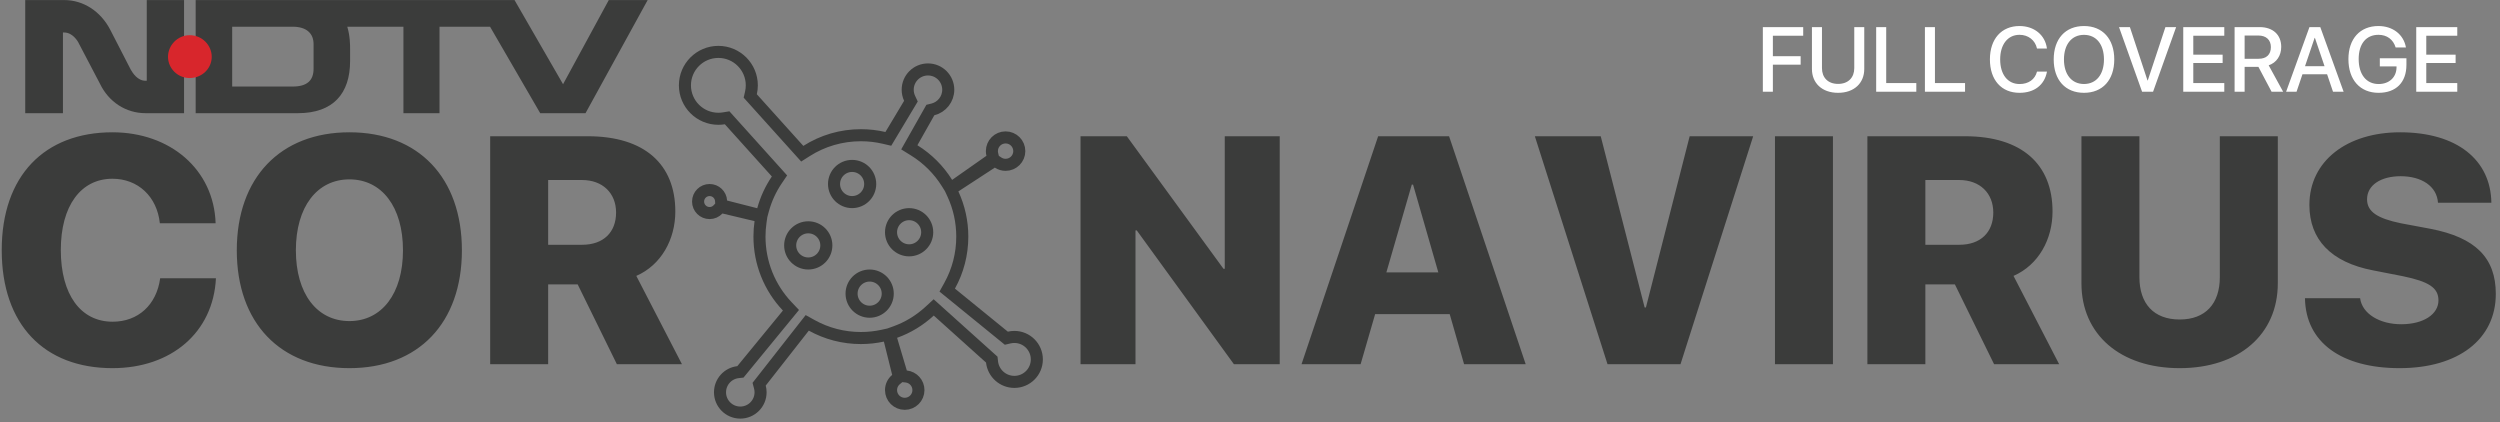 <?xml version="1.0" encoding="UTF-8"?>
<svg width="545px" height="92px" viewBox="0 0 545 92" version="1.1" xmlns="http://www.w3.org/2000/svg" xmlns:xlink="http://www.w3.org/1999/xlink">
    <rect x="0" y="0" width="545" height="92" fill="#808080" stroke="none"/>
    <!-- Generator: Sketch 61.2 (89653) - https://sketch.com -->
    <title>Group 2</title>
    <desc>Created with Sketch.</desc>
    <g id="Page-1" stroke="none" stroke-width="1" fill="none" fill-rule="evenodd">
        <g id="Group-2">
            <g id="ndtv-black" transform="translate(5.5, 0)" fill-rule="nonzero">
                <path d="M26.493,17.605 L26.231,17.605 C24.481,17.605 23.431,15.918 22.995,15.162 L18.536,6.495 C16.438,2.454 12.679,0.013 8.481,0.013 L0,0.013 L0,24.673 L8.22,24.673 L8.22,7.083 L8.481,7.083 C10.317,7.083 11.455,8.934 11.715,9.524 L16.261,18.193 C18.186,22.234 21.946,24.673 26.231,24.673 L34.624,24.673 L34.624,0.013 L26.493,0.013 L26.493,17.605" id="Fill-1" fill="#3B3C3B"></path>
                <path d="M54.03,0.013 L37.156,0.013 L37.156,24.673 L54.03,24.673 L54.03,18.866 L45.114,18.866 L45.114,5.825 L54.03,5.825 L54.03,0.013 Z M127.215,0.013 L117.245,18.36 L106.664,0.013 L54.03,0.013 L54.03,5.825 L58.313,5.825 C61.378,5.825 62.858,7.335 62.858,9.607 L62.858,14.996 C62.858,17.519 61.464,18.866 58.313,18.866 L54.03,18.866 L54.03,24.673 L59.453,24.673 C67.147,24.673 70.821,20.379 70.821,13.308 L70.821,10.616 C70.821,9.861 70.821,7.839 70.205,5.825 L82.448,5.825 L82.448,24.673 L90.315,24.673 L90.315,5.825 L101.331,5.825 L112.265,24.673 L122.143,24.673 L135.692,0.013 L127.215,0.013 Z" id="Fill-2" fill="#3B3C3B"></path>
                <path d="M40.656,12.385 C40.656,14.907 38.559,17.014 35.847,17.014 C33.224,17.014 31.127,14.907 31.127,12.385 C31.127,9.861 33.224,7.67 35.847,7.67 C38.559,7.67 40.656,9.861 40.656,12.385" id="Fill-3" fill="#D8262C"></path>
            </g>
            <path d="M24.517,80.257 C37.328,80.257 46.489,72.474 47.074,60.662 L34.918,60.662 C34.126,66.482 30.096,70.133 24.552,70.133 C17.595,70.133 13.256,64.244 13.256,54.498 C13.256,44.855 17.63,38.966 24.517,38.966 C30.062,38.966 34.229,42.823 34.849,48.678 L47.005,48.678 C46.627,36.934 37.087,28.841 24.517,28.841 C9.709,28.841 0.376,38.312 0.376,54.532 C0.376,70.787 9.64,80.257 24.517,80.257 Z M76.175,80.257 C91.224,80.257 100.694,70.408 100.694,54.567 C100.694,38.725 91.224,28.841 76.175,28.841 C61.125,28.841 51.62,38.725 51.62,54.567 C51.62,70.408 61.091,80.257 76.175,80.257 Z M76.175,69.995 C69.08,69.995 64.5,64.003 64.5,54.567 C64.5,45.096 69.115,39.104 76.175,39.104 C83.234,39.104 87.849,45.096 87.849,54.567 C87.849,64.003 83.234,69.995 76.175,69.995 Z M119.498,79.397 L119.498,62.005 L125.938,62.005 L134.478,79.397 L148.667,79.397 L138.714,60.146 C144.155,57.769 147.22,52.19 147.22,46.095 C147.22,35.832 140.539,29.702 128.142,29.702 L106.859,29.702 L106.859,79.397 L119.498,79.397 Z M126.902,53.361 L119.498,53.361 L119.498,39.242 L126.867,39.242 C131.379,39.242 134.306,42.1 134.306,46.336 C134.306,50.641 131.551,53.361 126.902,53.361 Z M247.539,79.397 L247.539,50.227 L247.814,50.227 L268.993,79.397 L278.981,79.397 L278.981,29.702 L266.996,29.702 L266.996,58.596 L266.721,58.596 L245.644,29.702 L235.554,29.702 L235.554,79.397 L247.539,79.397 Z M296.613,79.397 L299.781,68.48 L316.036,68.48 L319.17,79.397 L332.601,79.397 L315.898,29.702 L300.435,29.702 L283.733,79.397 L296.613,79.397 Z M313.556,59.388 L302.226,59.388 L307.771,40.24 L308.046,40.24 L313.556,59.388 Z M366.35,79.397 L382.192,29.702 L368.347,29.702 L358.808,67.033 L358.533,67.033 L348.959,29.702 L334.598,29.702 L350.44,79.397 L366.35,79.397 Z M399.583,79.397 L399.583,29.702 L386.944,29.702 L386.944,79.397 L399.583,79.397 Z M419.729,79.397 L419.729,62.005 L426.169,62.005 L434.71,79.397 L448.898,79.397 L438.946,60.146 C444.387,57.769 447.452,52.19 447.452,46.095 C447.452,35.832 440.771,29.702 428.373,29.702 L407.09,29.702 L407.09,79.397 L419.729,79.397 Z M427.133,53.361 L419.729,53.361 L419.729,39.242 L427.099,39.242 C431.61,39.242 434.537,42.1 434.537,46.336 C434.537,50.641 431.782,53.361 427.133,53.361 Z M475.174,80.257 C488.089,80.257 496.561,72.922 496.561,61.764 L496.561,29.702 L483.922,29.702 L483.922,60.421 C483.922,66.207 480.788,69.651 475.174,69.651 C469.527,69.651 466.393,66.207 466.393,60.421 L466.393,29.702 L453.754,29.702 L453.754,61.764 C453.754,72.922 462.226,80.257 475.174,80.257 Z M523.112,80.257 C535.923,80.257 544.085,73.955 544.085,64.072 C544.085,56.22 539.677,51.777 529.862,49.883 L523.422,48.678 C518.222,47.61 516.018,46.129 516.018,43.443 C516.018,40.413 518.945,38.415 523.353,38.415 C527.899,38.415 531.24,40.585 531.481,44.201 L543.121,44.201 C542.983,34.868 535.648,28.841 523.216,28.841 C511.713,28.841 503.448,35.04 503.448,44.683 C503.448,52.225 508.166,57.184 517.327,58.94 L523.836,60.214 C529.483,61.385 531.584,62.728 531.584,65.484 C531.584,68.48 528.381,70.684 523.457,70.684 C518.773,70.684 514.95,68.411 514.503,65.001 L502.484,65.001 C502.622,74.644 510.439,80.257 523.112,80.257 Z" id="CORNAVIRUS" fill="#3B3C3B" fill-rule="nonzero"></path>
            <g id="Group" transform="translate(148, 10)" stroke="#3B3C3B" stroke-width="2.629">
                <path d="M8.604,1.314 C4.578,1.314 1.314,4.578 1.314,8.604 C1.314,12.629 4.578,15.893 8.604,15.893 C9.009,15.893 9.41,15.86 9.803,15.795 L10.513,15.678 L21.929,28.356 L21.352,29.208 C20.001,31.204 18.984,33.407 18.346,35.74 L18.006,36.987 L9.252,34.752 L9.197,33.791 C9.122,32.468 8.024,31.427 6.692,31.427 C5.306,31.427 4.182,32.551 4.182,33.937 C4.182,35.323 5.306,36.446 6.692,36.446 C7.4,36.446 8.058,36.153 8.531,35.645 L9.052,35.083 L17.966,37.204 L17.795,38.392 C17.643,39.443 17.566,40.509 17.566,41.585 C17.566,47.323 19.76,52.714 23.63,56.795 L24.428,57.636 L13.408,71.069 L12.878,71.129 C10.658,71.38 8.962,73.268 8.962,75.522 C8.962,77.963 10.942,79.943 13.384,79.943 C15.825,79.943 17.805,77.963 17.805,75.522 C17.805,75.134 17.755,74.754 17.659,74.388 L17.492,73.756 L27.978,60.382 L28.958,60.926 C32.209,62.731 35.87,63.691 39.673,63.691 C41.28,63.691 42.865,63.52 44.408,63.183 L45.655,62.911 L47.967,72.213 L47.33,72.74 C46.647,73.305 46.245,74.14 46.245,75.044 C46.245,76.693 47.582,78.031 49.232,78.031 C50.882,78.031 52.22,76.693 52.22,75.044 C52.22,73.512 51.061,72.232 49.551,72.073 L48.679,71.981 L45.952,62.824 L47.124,62.405 C49.922,61.403 52.486,59.843 54.667,57.829 L55.547,57.016 L68.207,68.395 L68.262,68.894 C68.532,71.362 70.627,73.251 73.132,73.251 C75.837,73.251 78.031,71.058 78.031,68.352 C78.031,65.646 75.837,63.452 73.132,63.452 C72.749,63.452 72.374,63.496 72.01,63.581 L71.381,63.728 L58.493,53.24 L59.026,52.278 C60.823,49.033 61.779,45.38 61.779,41.585 C61.779,38.326 61.075,35.169 59.732,32.281 L59.253,31.248 L68.868,24.975 L69.586,25.445 C70.068,25.761 70.63,25.931 71.22,25.931 C72.87,25.931 74.207,24.593 74.207,22.943 C74.207,21.293 72.87,19.956 71.22,19.956 C69.57,19.956 68.232,21.293 68.232,22.943 C68.232,23.186 68.261,23.425 68.317,23.655 L68.53,24.527 L59.183,31.088 L58.449,29.909 C56.647,27.018 54.196,24.573 51.3,22.779 L50.227,22.114 L54.819,13.987 L55.369,13.851 C57.323,13.366 58.72,11.603 58.72,9.56 C58.72,7.118 56.741,5.138 54.299,5.138 C51.857,5.138 49.878,7.118 49.878,9.56 C49.878,10.213 50.019,10.844 50.287,11.422 L50.581,12.054 L45.655,20.275 L44.722,20.057 C43.08,19.673 41.39,19.478 39.673,19.478 C35.417,19.478 31.343,20.681 27.831,22.914 L26.892,23.51 L15.553,10.917 L15.706,10.25 C15.83,9.715 15.893,9.164 15.893,8.604 C15.893,4.578 12.629,1.314 8.604,1.314 Z" id="Combined-Shape"></path>
                <circle id="Oval" cx="37.761" cy="30.113" r="3.943"></circle>
                <circle id="Oval-Copy-7" cx="50.188" cy="40.629" r="3.943"></circle>
                <circle id="Oval-Copy-8" cx="41.585" cy="54.012" r="3.943"></circle>
                <circle id="Oval-Copy-9" cx="28.201" cy="43.497" r="3.943"></circle>
            </g>
            <path d="M386.486,20 L386.486,14.102 L392.541,14.102 L392.541,12.256 L386.486,12.256 L386.486,7.793 L393.098,7.793 L393.098,5.908 L384.299,5.908 L384.299,20 L386.486,20 Z M400.705,20.234 C404.24,20.234 406.408,18.086 406.408,15.049 L406.408,5.908 L404.23,5.908 L404.23,14.863 C404.23,16.875 402.951,18.291 400.705,18.291 C398.459,18.291 397.189,16.875 397.189,14.863 L397.189,5.908 L395.002,5.908 L395.002,15.049 C395.002,18.086 397.17,20.234 400.705,20.234 Z M417.756,20 L417.756,18.105 L411.193,18.105 L411.193,5.908 L409.006,5.908 L409.006,20 L417.756,20 Z M428.381,20 L428.381,18.105 L421.818,18.105 L421.818,5.908 L419.631,5.908 L419.631,20 L428.381,20 Z M440.256,20.234 C443.498,20.234 445.705,18.525 446.242,15.615 L444.064,15.615 C443.625,17.314 442.229,18.32 440.266,18.32 C437.678,18.32 436.037,16.24 436.037,12.949 C436.037,9.688 437.697,7.588 440.256,7.588 C442.17,7.588 443.674,8.77 444.064,10.576 L446.232,10.576 C445.861,7.637 443.449,5.674 440.256,5.674 C436.32,5.674 433.801,8.486 433.801,12.949 C433.801,17.441 436.301,20.234 440.256,20.234 Z M454.309,20.234 C458.361,20.234 460.91,17.441 460.91,12.959 C460.91,8.477 458.361,5.674 454.309,5.674 C450.246,5.674 447.707,8.477 447.707,12.959 C447.707,17.441 450.246,20.234 454.309,20.234 Z M454.309,18.311 C451.633,18.311 449.943,16.24 449.943,12.959 C449.943,9.668 451.633,7.598 454.309,7.598 C456.984,7.598 458.664,9.668 458.664,12.959 C458.664,16.24 456.984,18.311 454.309,18.311 Z M469.367,20 L474.396,5.908 L472.062,5.908 L468.215,17.539 L468.156,17.539 L464.318,5.908 L461.945,5.908 L466.975,20 L469.367,20 Z M484.895,20 L484.895,18.105 L478.137,18.105 L478.137,13.73 L484.533,13.73 L484.533,11.914 L478.137,11.914 L478.137,7.793 L484.895,7.793 L484.895,5.908 L475.949,5.908 L475.949,20 L484.895,20 Z M489.328,20 L489.328,14.58 L492.336,14.58 L495.207,20 L497.727,20 L494.572,14.238 C496.291,13.662 497.307,12.119 497.307,10.215 C497.307,7.588 495.5,5.908 492.6,5.908 L487.141,5.908 L487.141,20 L489.328,20 Z M492.395,12.812 L489.328,12.812 L489.328,7.744 L492.336,7.744 C494.025,7.744 495.051,8.701 495.051,10.273 C495.051,11.885 494.084,12.812 492.395,12.812 Z M500.646,20 L501.936,16.191 L507.307,16.191 L508.596,20 L510.91,20 L505.822,5.908 L503.459,5.908 L498.371,20 L500.646,20 Z M506.75,14.434 L502.492,14.434 L504.592,8.252 L504.65,8.252 L506.75,14.434 Z M518.527,20.234 C522.346,20.234 524.602,17.959 524.602,14.141 L524.602,12.705 L518.801,12.705 L518.801,14.473 L522.443,14.473 L522.443,14.717 C522.414,16.855 520.832,18.32 518.547,18.32 C515.861,18.32 514.191,16.24 514.191,12.871 C514.191,9.561 515.812,7.588 518.508,7.588 C520.344,7.588 521.721,8.594 522.248,10.342 L524.494,10.342 C524.006,7.529 521.633,5.674 518.498,5.674 C514.484,5.674 511.955,8.447 511.955,12.891 C511.955,17.412 514.494,20.234 518.527,20.234 Z M535.686,20 L535.686,18.105 L528.928,18.105 L528.928,13.73 L535.324,13.73 L535.324,11.914 L528.928,11.914 L528.928,7.793 L535.686,7.793 L535.686,5.908 L526.74,5.908 L526.74,20 L535.686,20 Z" id="FULLCOVERAGE" fill="#FFFFFF" fill-rule="nonzero"></path>
        </g>
    </g>
</svg>